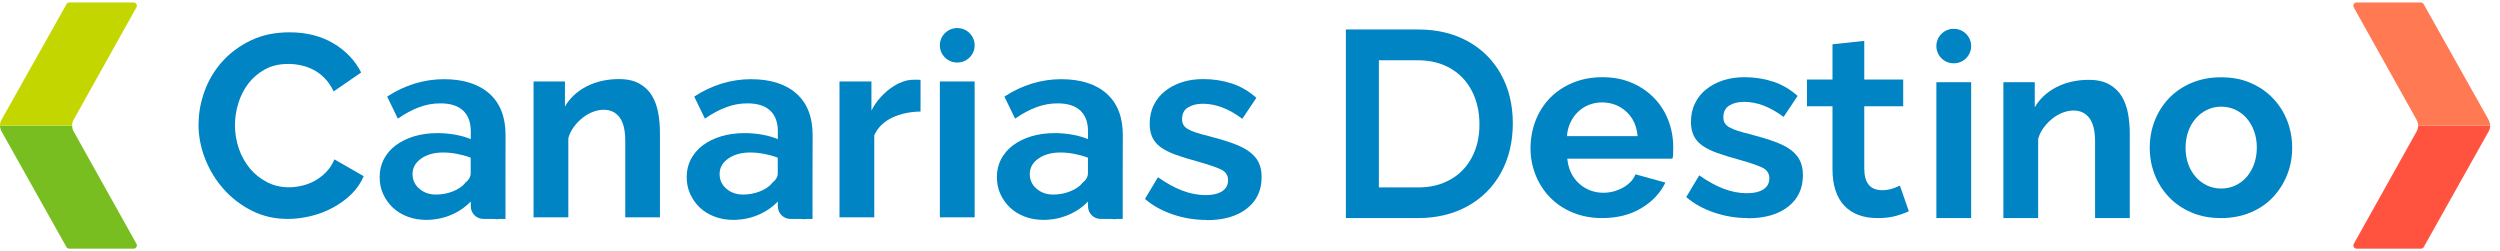 <svg width="219" height="22" viewBox="0 0 219 22" fill="none" xmlns="http://www.w3.org/2000/svg">
<g clip-path="url(#clip0_2774_959)">
<path fill-rule="evenodd" clip-rule="evenodd" d="M212.072 21.783H206.441C206.226 21.783 206.086 21.552 206.193 21.362L211.717 11.478C211.799 11.322 211.832 11.157 211.832 11H218.14C218.14 11.157 218.099 11.322 218.024 11.478L212.319 21.642C212.27 21.733 212.179 21.783 212.072 21.783Z" fill="#FF533F"/>
<path fill-rule="evenodd" clip-rule="evenodd" d="M212.072 0.218H206.433C206.218 0.218 206.086 0.449 206.185 0.638L211.708 10.522C211.791 10.679 211.824 10.844 211.824 11H218.132C218.132 10.844 218.09 10.679 218.016 10.522L212.311 0.358C212.262 0.267 212.171 0.218 212.063 0.218L212.072 0.218Z" fill="#FF7A52"/>
<path fill-rule="evenodd" clip-rule="evenodd" d="M6.077 21.783H11.707C11.922 21.783 12.062 21.552 11.955 21.362L6.432 11.478C6.349 11.322 6.316 11.157 6.316 11H0C0 11.157 0.041 11.322 0.116 11.478L5.821 21.642C5.87 21.733 5.961 21.783 6.068 21.783H6.077Z" fill="#78BE20"/>
<path fill-rule="evenodd" clip-rule="evenodd" d="M6.068 0.218H11.707C11.922 0.218 12.054 0.449 11.955 0.638L6.432 10.522C6.349 10.679 6.316 10.844 6.316 11H0C0 10.844 0.041 10.679 0.116 10.522L5.829 0.358C5.879 0.267 5.969 0.218 6.077 0.218H6.068Z" fill="#C4D600"/>
<path d="M131.49 6.508C130.797 5.271 129.823 4.299 128.576 3.614C127.337 2.93 125.884 2.584 124.258 2.584H117.9V19.104H124.208C125.835 19.104 127.296 18.758 128.551 18.065C129.806 17.373 130.797 16.392 131.482 15.139C132.176 13.886 132.522 12.427 132.522 10.803C132.522 9.179 132.176 7.744 131.482 6.508H131.49ZM127.057 15.724C126.256 16.186 125.315 16.417 124.258 16.417H120.79V5.28H124.216C125.29 5.28 126.239 5.519 127.048 5.98C127.858 6.442 128.493 7.11 128.931 7.959C129.377 8.808 129.6 9.797 129.6 10.902C129.6 12.006 129.377 12.963 128.931 13.795C128.485 14.628 127.858 15.279 127.057 15.732V15.724Z" fill="#0084C3"/>
<path d="M166.431 16.26L166.373 16.284C165.869 16.532 165.374 16.664 164.912 16.664C163.83 16.664 163.31 16.037 163.31 14.751V9.31H166.72V6.969H163.31V3.581L160.527 3.878V6.969H158.29V9.31H160.527V14.825C160.527 16.21 160.874 17.282 161.551 18.007C162.228 18.733 163.219 19.104 164.474 19.104C164.969 19.104 165.432 19.062 165.845 18.972C166.257 18.881 166.703 18.733 167.166 18.527L167.215 18.502L166.431 16.26Z" fill="#0084C3"/>
<path d="M169.626 4.035C169.626 3.202 170.303 2.526 171.137 2.526H171.162C171.996 2.526 172.673 3.202 172.673 4.035C172.673 4.868 171.996 5.544 171.162 5.544H171.137C170.303 5.544 169.626 4.868 169.626 4.035ZM169.626 19.104V7.2H172.673V19.104H169.626Z" fill="#0084C3"/>
<path d="M194.568 19.104C193.594 19.104 192.727 18.939 191.951 18.601C191.175 18.271 190.523 17.818 189.986 17.249C189.449 16.68 189.037 16.029 188.748 15.287C188.459 14.545 188.318 13.762 188.318 12.946C188.318 12.13 188.459 11.33 188.748 10.588C189.037 9.846 189.449 9.195 189.986 8.626C190.523 8.057 191.183 7.604 191.951 7.274C192.727 6.945 193.594 6.771 194.568 6.771C195.543 6.771 196.41 6.936 197.169 7.274C197.937 7.604 198.589 8.057 199.126 8.626C199.663 9.195 200.075 9.846 200.364 10.588C200.653 11.33 200.794 12.122 200.794 12.946C200.794 13.77 200.653 14.545 200.364 15.287C200.075 16.029 199.663 16.68 199.134 17.249C198.606 17.818 197.954 18.271 197.177 18.601C196.401 18.931 195.534 19.104 194.56 19.104H194.568ZM191.456 12.946C191.456 13.473 191.538 13.96 191.695 14.389C191.852 14.817 192.075 15.196 192.356 15.51C192.636 15.831 192.967 16.07 193.346 16.252C193.726 16.425 194.131 16.515 194.577 16.515C195.023 16.515 195.427 16.425 195.807 16.252C196.187 16.078 196.517 15.831 196.798 15.51C197.078 15.188 197.301 14.817 197.458 14.372C197.615 13.935 197.698 13.449 197.698 12.921C197.698 12.394 197.615 11.932 197.458 11.487C197.301 11.05 197.078 10.671 196.798 10.349C196.517 10.028 196.187 9.789 195.807 9.607C195.427 9.434 195.023 9.343 194.577 9.343C194.131 9.343 193.726 9.434 193.346 9.616C192.967 9.797 192.636 10.044 192.356 10.366C192.075 10.687 191.852 11.058 191.695 11.503C191.538 11.94 191.456 12.418 191.456 12.938V12.946Z" fill="#0084C3"/>
<path d="M140.357 19.103C139.4 19.103 138.541 18.939 137.765 18.617C136.989 18.296 136.328 17.85 135.783 17.29C135.238 16.729 134.817 16.078 134.52 15.336C134.223 14.594 134.074 13.811 134.074 12.995C134.074 12.179 134.215 11.346 134.504 10.596C134.793 9.846 135.205 9.186 135.75 8.617C136.295 8.049 136.956 7.595 137.74 7.266C138.524 6.936 139.4 6.763 140.366 6.763C141.332 6.763 142.207 6.928 142.966 7.266C143.734 7.595 144.386 8.049 144.923 8.609C145.46 9.17 145.873 9.821 146.153 10.563C146.434 11.305 146.574 12.08 146.574 12.879C146.574 13.077 146.574 13.267 146.566 13.448C146.566 13.63 146.541 13.778 146.508 13.902H137.294C137.344 14.371 137.451 14.784 137.633 15.155C137.814 15.517 138.046 15.831 138.334 16.086C138.623 16.342 138.945 16.54 139.309 16.68C139.672 16.82 140.052 16.886 140.448 16.886C141.051 16.886 141.629 16.737 142.165 16.441C142.702 16.144 143.074 15.756 143.272 15.27L145.889 15.995C145.451 16.902 144.75 17.652 143.784 18.23C142.818 18.815 141.67 19.103 140.341 19.103H140.357ZM143.453 11.923C143.379 11.033 143.049 10.316 142.463 9.78C141.876 9.244 141.166 8.972 140.333 8.972C139.92 8.972 139.54 9.046 139.185 9.186C138.83 9.326 138.516 9.533 138.244 9.788C137.971 10.044 137.748 10.357 137.575 10.72C137.402 11.082 137.294 11.486 137.269 11.923H143.453Z" fill="#0084C3"/>
<path d="M153.105 19.103C152.106 19.103 151.124 18.947 150.174 18.625C149.217 18.304 148.399 17.85 147.714 17.265L148.853 15.361C149.58 15.872 150.29 16.268 150.983 16.531C151.677 16.795 152.362 16.927 153.039 16.927C153.642 16.927 154.121 16.812 154.476 16.589C154.823 16.358 154.996 16.037 154.996 15.616C154.996 15.196 154.79 14.883 154.385 14.685C153.972 14.487 153.312 14.264 152.387 14.001C151.611 13.786 150.95 13.588 150.405 13.39C149.861 13.193 149.423 12.97 149.084 12.723C148.754 12.476 148.506 12.187 148.358 11.857C148.209 11.536 148.127 11.14 148.127 10.687C148.127 10.085 148.242 9.533 148.482 9.054C148.713 8.568 149.043 8.156 149.472 7.818C149.902 7.48 150.397 7.216 150.959 7.035C151.528 6.853 152.148 6.763 152.816 6.763C153.708 6.763 154.55 6.895 155.326 7.15C156.111 7.406 156.821 7.826 157.473 8.403L156.243 10.242C155.632 9.788 155.045 9.458 154.476 9.244C153.906 9.03 153.345 8.923 152.783 8.923C152.271 8.923 151.834 9.03 151.487 9.244C151.14 9.458 150.967 9.796 150.967 10.266C150.967 10.481 151.008 10.654 151.091 10.786C151.173 10.926 151.305 11.041 151.487 11.148C151.669 11.255 151.908 11.354 152.205 11.453C152.503 11.552 152.866 11.651 153.312 11.758C154.129 11.973 154.831 12.179 155.417 12.393C156.003 12.607 156.482 12.847 156.854 13.118C157.225 13.39 157.498 13.704 157.671 14.058C157.844 14.413 157.935 14.841 157.935 15.344C157.935 16.507 157.506 17.43 156.639 18.106C155.772 18.782 154.6 19.12 153.114 19.12L153.105 19.103Z" fill="#0084C3"/>
<path d="M186.576 19.104H183.529V12.427C183.529 11.47 183.364 10.778 183.026 10.341C182.696 9.904 182.233 9.682 181.639 9.682C181.333 9.682 181.028 9.739 180.706 9.863C180.384 9.987 180.087 10.151 179.806 10.374C179.525 10.597 179.269 10.852 179.046 11.157C178.815 11.462 178.65 11.792 178.543 12.155V19.104H175.496V7.2H178.245V9.401C178.683 8.643 179.319 8.058 180.153 7.629C180.987 7.208 181.928 6.994 182.976 6.994C183.719 6.994 184.322 7.134 184.793 7.406C185.263 7.678 185.627 8.033 185.883 8.47C186.139 8.907 186.32 9.41 186.419 9.97C186.518 10.531 186.568 11.099 186.568 11.677V19.104H186.576Z" fill="#0084C3"/>
<path d="M17.396 10.868C17.396 9.888 17.578 8.915 17.933 7.95C18.288 6.986 18.808 6.128 19.493 5.37C20.178 4.612 21.012 4.002 21.995 3.532C22.977 3.062 24.1 2.831 25.363 2.831C26.849 2.831 28.137 3.161 29.219 3.804C30.301 4.455 31.11 5.304 31.638 6.351L29.227 8.008C29.013 7.555 28.757 7.175 28.451 6.862C28.146 6.549 27.824 6.302 27.469 6.12C27.122 5.939 26.759 5.807 26.379 5.725C25.999 5.642 25.628 5.601 25.264 5.601C24.472 5.601 23.786 5.758 23.208 6.079C22.622 6.401 22.143 6.813 21.755 7.316C21.367 7.827 21.078 8.395 20.88 9.038C20.682 9.681 20.583 10.325 20.583 10.959C20.583 11.668 20.698 12.352 20.921 13.012C21.144 13.671 21.475 14.248 21.887 14.751C22.3 15.254 22.804 15.65 23.39 15.955C23.976 16.26 24.612 16.408 25.314 16.408C25.677 16.408 26.057 16.359 26.453 16.268C26.849 16.177 27.221 16.037 27.576 15.839C27.931 15.642 28.261 15.386 28.567 15.081C28.872 14.768 29.112 14.397 29.293 13.96L31.861 15.435C31.605 16.037 31.234 16.573 30.755 17.035C30.276 17.496 29.739 17.884 29.137 18.205C28.534 18.527 27.898 18.766 27.213 18.931C26.527 19.096 25.867 19.178 25.215 19.178C24.059 19.178 23.01 18.939 22.052 18.453C21.095 17.966 20.277 17.34 19.584 16.557C18.89 15.774 18.354 14.891 17.966 13.902C17.578 12.913 17.388 11.899 17.388 10.868H17.396Z" fill="#0084C3"/>
<path d="M57.819 19.038H54.773V12.36C54.773 11.404 54.608 10.711 54.269 10.275C53.939 9.838 53.476 9.615 52.882 9.615C52.577 9.615 52.271 9.673 51.949 9.796C51.627 9.92 51.33 10.085 51.049 10.308C50.768 10.53 50.512 10.786 50.289 11.091C50.058 11.396 49.893 11.726 49.786 12.088V19.038H46.739V7.134H49.489V9.335C49.926 8.576 50.562 7.991 51.396 7.562C52.23 7.142 53.171 6.928 54.219 6.928C54.963 6.928 55.565 7.068 56.036 7.34C56.507 7.612 56.87 7.966 57.126 8.403C57.382 8.84 57.563 9.343 57.662 9.904C57.761 10.464 57.811 11.033 57.811 11.61V19.038H57.819Z" fill="#0084C3"/>
<path d="M80.631 9.772C79.707 9.788 78.881 9.961 78.154 10.307C77.428 10.646 76.908 11.157 76.586 11.841V19.038H73.539V7.134H76.338V9.681C76.553 9.269 76.8 8.906 77.089 8.576C77.378 8.255 77.692 7.966 78.022 7.727C78.353 7.488 78.691 7.299 79.038 7.175C79.376 7.043 79.707 6.985 80.028 6.985H80.4C80.483 6.985 80.565 6.985 80.639 7.01V9.78L80.631 9.772Z" fill="#0084C3"/>
<path d="M82.332 3.969C82.332 3.136 83.009 2.46 83.843 2.46H83.868C84.702 2.46 85.379 3.136 85.379 3.969C85.379 4.801 84.702 5.477 83.868 5.477H83.843C83.009 5.477 82.332 4.801 82.332 3.969ZM82.332 19.038V7.134H85.379V19.038H82.332Z" fill="#0084C3"/>
<path d="M105.689 19.268C104.69 19.268 103.708 19.112 102.758 18.79C101.801 18.469 100.983 18.015 100.298 17.43L101.437 15.526C102.164 16.037 102.874 16.433 103.567 16.696C104.261 16.96 104.946 17.092 105.623 17.092C106.226 17.092 106.705 16.977 107.06 16.754C107.407 16.523 107.58 16.202 107.58 15.781C107.58 15.361 107.374 15.048 106.969 14.85C106.556 14.652 105.896 14.429 104.971 14.166C104.195 13.951 103.534 13.753 102.989 13.556C102.444 13.358 102.007 13.135 101.668 12.888C101.338 12.64 101.09 12.352 100.942 12.022C100.793 11.701 100.711 11.305 100.711 10.852C100.711 10.25 100.826 9.698 101.066 9.219C101.297 8.733 101.627 8.321 102.056 7.983C102.478 7.645 102.981 7.381 103.543 7.2C104.112 7.018 104.732 6.928 105.4 6.928C106.292 6.928 107.134 7.06 107.91 7.315C108.695 7.571 109.405 7.991 110.057 8.568L108.827 10.406C108.216 9.953 107.629 9.623 107.06 9.409C106.49 9.195 105.929 9.088 105.367 9.088C104.855 9.088 104.418 9.195 104.071 9.409C103.724 9.623 103.551 9.961 103.551 10.431C103.551 10.646 103.592 10.819 103.675 10.951C103.757 11.091 103.889 11.206 104.071 11.313C104.253 11.421 104.492 11.519 104.789 11.618C105.087 11.717 105.45 11.816 105.896 11.923C106.713 12.138 107.415 12.344 108.001 12.558C108.587 12.772 109.066 13.011 109.438 13.284C109.809 13.556 110.082 13.869 110.255 14.223C110.428 14.578 110.519 15.006 110.519 15.509C110.519 16.672 110.09 17.595 109.223 18.271C108.356 18.947 107.184 19.285 105.697 19.285L105.689 19.268Z" fill="#0084C3"/>
<path d="M44.287 11.841C44.287 10.25 43.817 9.039 42.867 8.198C41.918 7.357 40.589 6.937 38.879 6.937C37.17 6.937 35.453 7.448 33.917 8.462L34.85 10.391C35.486 9.954 36.105 9.616 36.716 9.393C37.319 9.162 37.946 9.055 38.582 9.055C39.457 9.055 40.126 9.269 40.572 9.69C41.018 10.11 41.241 10.72 41.241 11.504V12.188C40.844 12.023 40.399 11.891 39.887 11.8C39.375 11.71 38.863 11.66 38.326 11.66C37.583 11.66 36.898 11.759 36.279 11.94C35.659 12.13 35.123 12.394 34.677 12.723C34.231 13.053 33.884 13.465 33.628 13.935C33.381 14.414 33.257 14.933 33.257 15.493C33.257 16.054 33.356 16.54 33.562 16.994C33.769 17.447 34.049 17.843 34.413 18.189C34.776 18.527 35.205 18.791 35.709 18.98C36.213 19.17 36.749 19.261 37.327 19.261C38.194 19.261 39.003 19.079 39.763 18.717C40.316 18.453 40.811 18.098 41.241 17.653V18.074C41.241 18.684 41.736 19.178 42.347 19.178H43.297C43.42 19.195 43.544 19.203 43.676 19.203V19.178H44.279V15.543L44.287 11.841ZM40.737 16.046C40.481 16.351 40.118 16.59 39.656 16.771C39.193 16.953 38.706 17.043 38.186 17.043C37.608 17.043 37.121 16.87 36.733 16.532C36.336 16.194 36.138 15.765 36.138 15.246C36.138 14.702 36.386 14.249 36.89 13.894C37.393 13.54 38.037 13.358 38.822 13.358C39.218 13.358 39.623 13.399 40.052 13.482C40.473 13.564 40.869 13.671 41.233 13.812V15.172C41.233 15.493 41.067 15.774 40.729 16.037L40.737 16.046Z" fill="#0084C3"/>
<path d="M71.186 11.841C71.186 10.25 70.715 9.039 69.766 8.198C68.816 7.357 67.487 6.937 65.778 6.937C64.069 6.937 62.352 7.448 60.816 8.462L61.749 10.391C62.385 9.954 63.004 9.616 63.615 9.393C64.217 9.162 64.845 9.055 65.481 9.055C66.356 9.055 67.025 9.269 67.47 9.69C67.916 10.11 68.139 10.72 68.139 11.504V12.188C67.743 12.023 67.297 11.891 66.785 11.8C66.273 11.71 65.761 11.66 65.225 11.66C64.482 11.66 63.796 11.759 63.177 11.94C62.558 12.13 62.021 12.394 61.575 12.723C61.13 13.053 60.783 13.465 60.527 13.935C60.279 14.414 60.155 14.933 60.155 15.493C60.155 16.054 60.254 16.54 60.461 16.994C60.667 17.447 60.948 17.843 61.311 18.189C61.674 18.527 62.104 18.791 62.607 18.98C63.111 19.17 63.648 19.261 64.226 19.261C65.093 19.261 65.902 19.079 66.661 18.717C67.214 18.453 67.71 18.098 68.139 17.653V18.074C68.139 18.684 68.635 19.178 69.246 19.178H70.195C70.319 19.195 70.443 19.203 70.575 19.203V19.178H71.177V15.543L71.186 11.841ZM67.635 16.046C67.38 16.351 67.016 16.59 66.554 16.771C66.092 16.953 65.605 17.043 65.084 17.043C64.506 17.043 64.019 16.87 63.631 16.532C63.235 16.194 63.037 15.765 63.037 15.246C63.037 14.702 63.284 14.249 63.788 13.894C64.292 13.54 64.936 13.358 65.72 13.358C66.116 13.358 66.521 13.399 66.95 13.482C67.371 13.564 67.768 13.671 68.131 13.812V15.172C68.131 15.493 67.966 15.774 67.627 16.037L67.635 16.046Z" fill="#0084C3"/>
<path d="M98.358 11.841C98.358 10.25 97.887 9.039 96.938 8.198C95.988 7.357 94.659 6.937 92.95 6.937C91.241 6.937 89.523 7.448 87.988 8.462L88.921 10.391C89.556 9.954 90.176 9.616 90.787 9.393C91.389 9.162 92.017 9.055 92.653 9.055C93.528 9.055 94.196 9.269 94.642 9.69C95.088 10.11 95.311 10.72 95.311 11.504V12.188C94.915 12.023 94.469 11.891 93.957 11.8C93.445 11.71 92.933 11.66 92.397 11.66C91.653 11.66 90.968 11.759 90.349 11.94C89.73 12.13 89.193 12.394 88.747 12.723C88.301 13.053 87.955 13.465 87.699 13.935C87.451 14.414 87.327 14.933 87.327 15.493C87.327 16.054 87.426 16.54 87.633 16.994C87.839 17.447 88.12 17.843 88.483 18.189C88.846 18.527 89.276 18.791 89.779 18.98C90.283 19.17 90.82 19.261 91.397 19.261C92.264 19.261 93.074 19.079 93.833 18.717C94.386 18.453 94.882 18.098 95.311 17.653V18.074C95.311 18.684 95.806 19.178 96.417 19.178H97.367C97.491 19.195 97.615 19.203 97.747 19.203V19.178H98.349V15.543L98.358 11.841ZM94.807 16.046C94.551 16.351 94.188 16.59 93.726 16.771C93.263 16.953 92.776 17.043 92.256 17.043C91.678 17.043 91.191 16.87 90.803 16.532C90.407 16.194 90.209 15.765 90.209 15.246C90.209 14.702 90.456 14.249 90.96 13.894C91.464 13.54 92.108 13.358 92.892 13.358C93.288 13.358 93.693 13.399 94.122 13.482C94.543 13.564 94.939 13.671 95.303 13.812V15.172C95.303 15.493 95.138 15.774 94.799 16.037L94.807 16.046Z" fill="#0084C3"/>
</g>
<defs>
<clipPath id="clip0_2774_959">
<rect width="218.141" height="21.565" fill="white" transform="translate(0 0.218)"/>
</clipPath>
</defs>
</svg>
